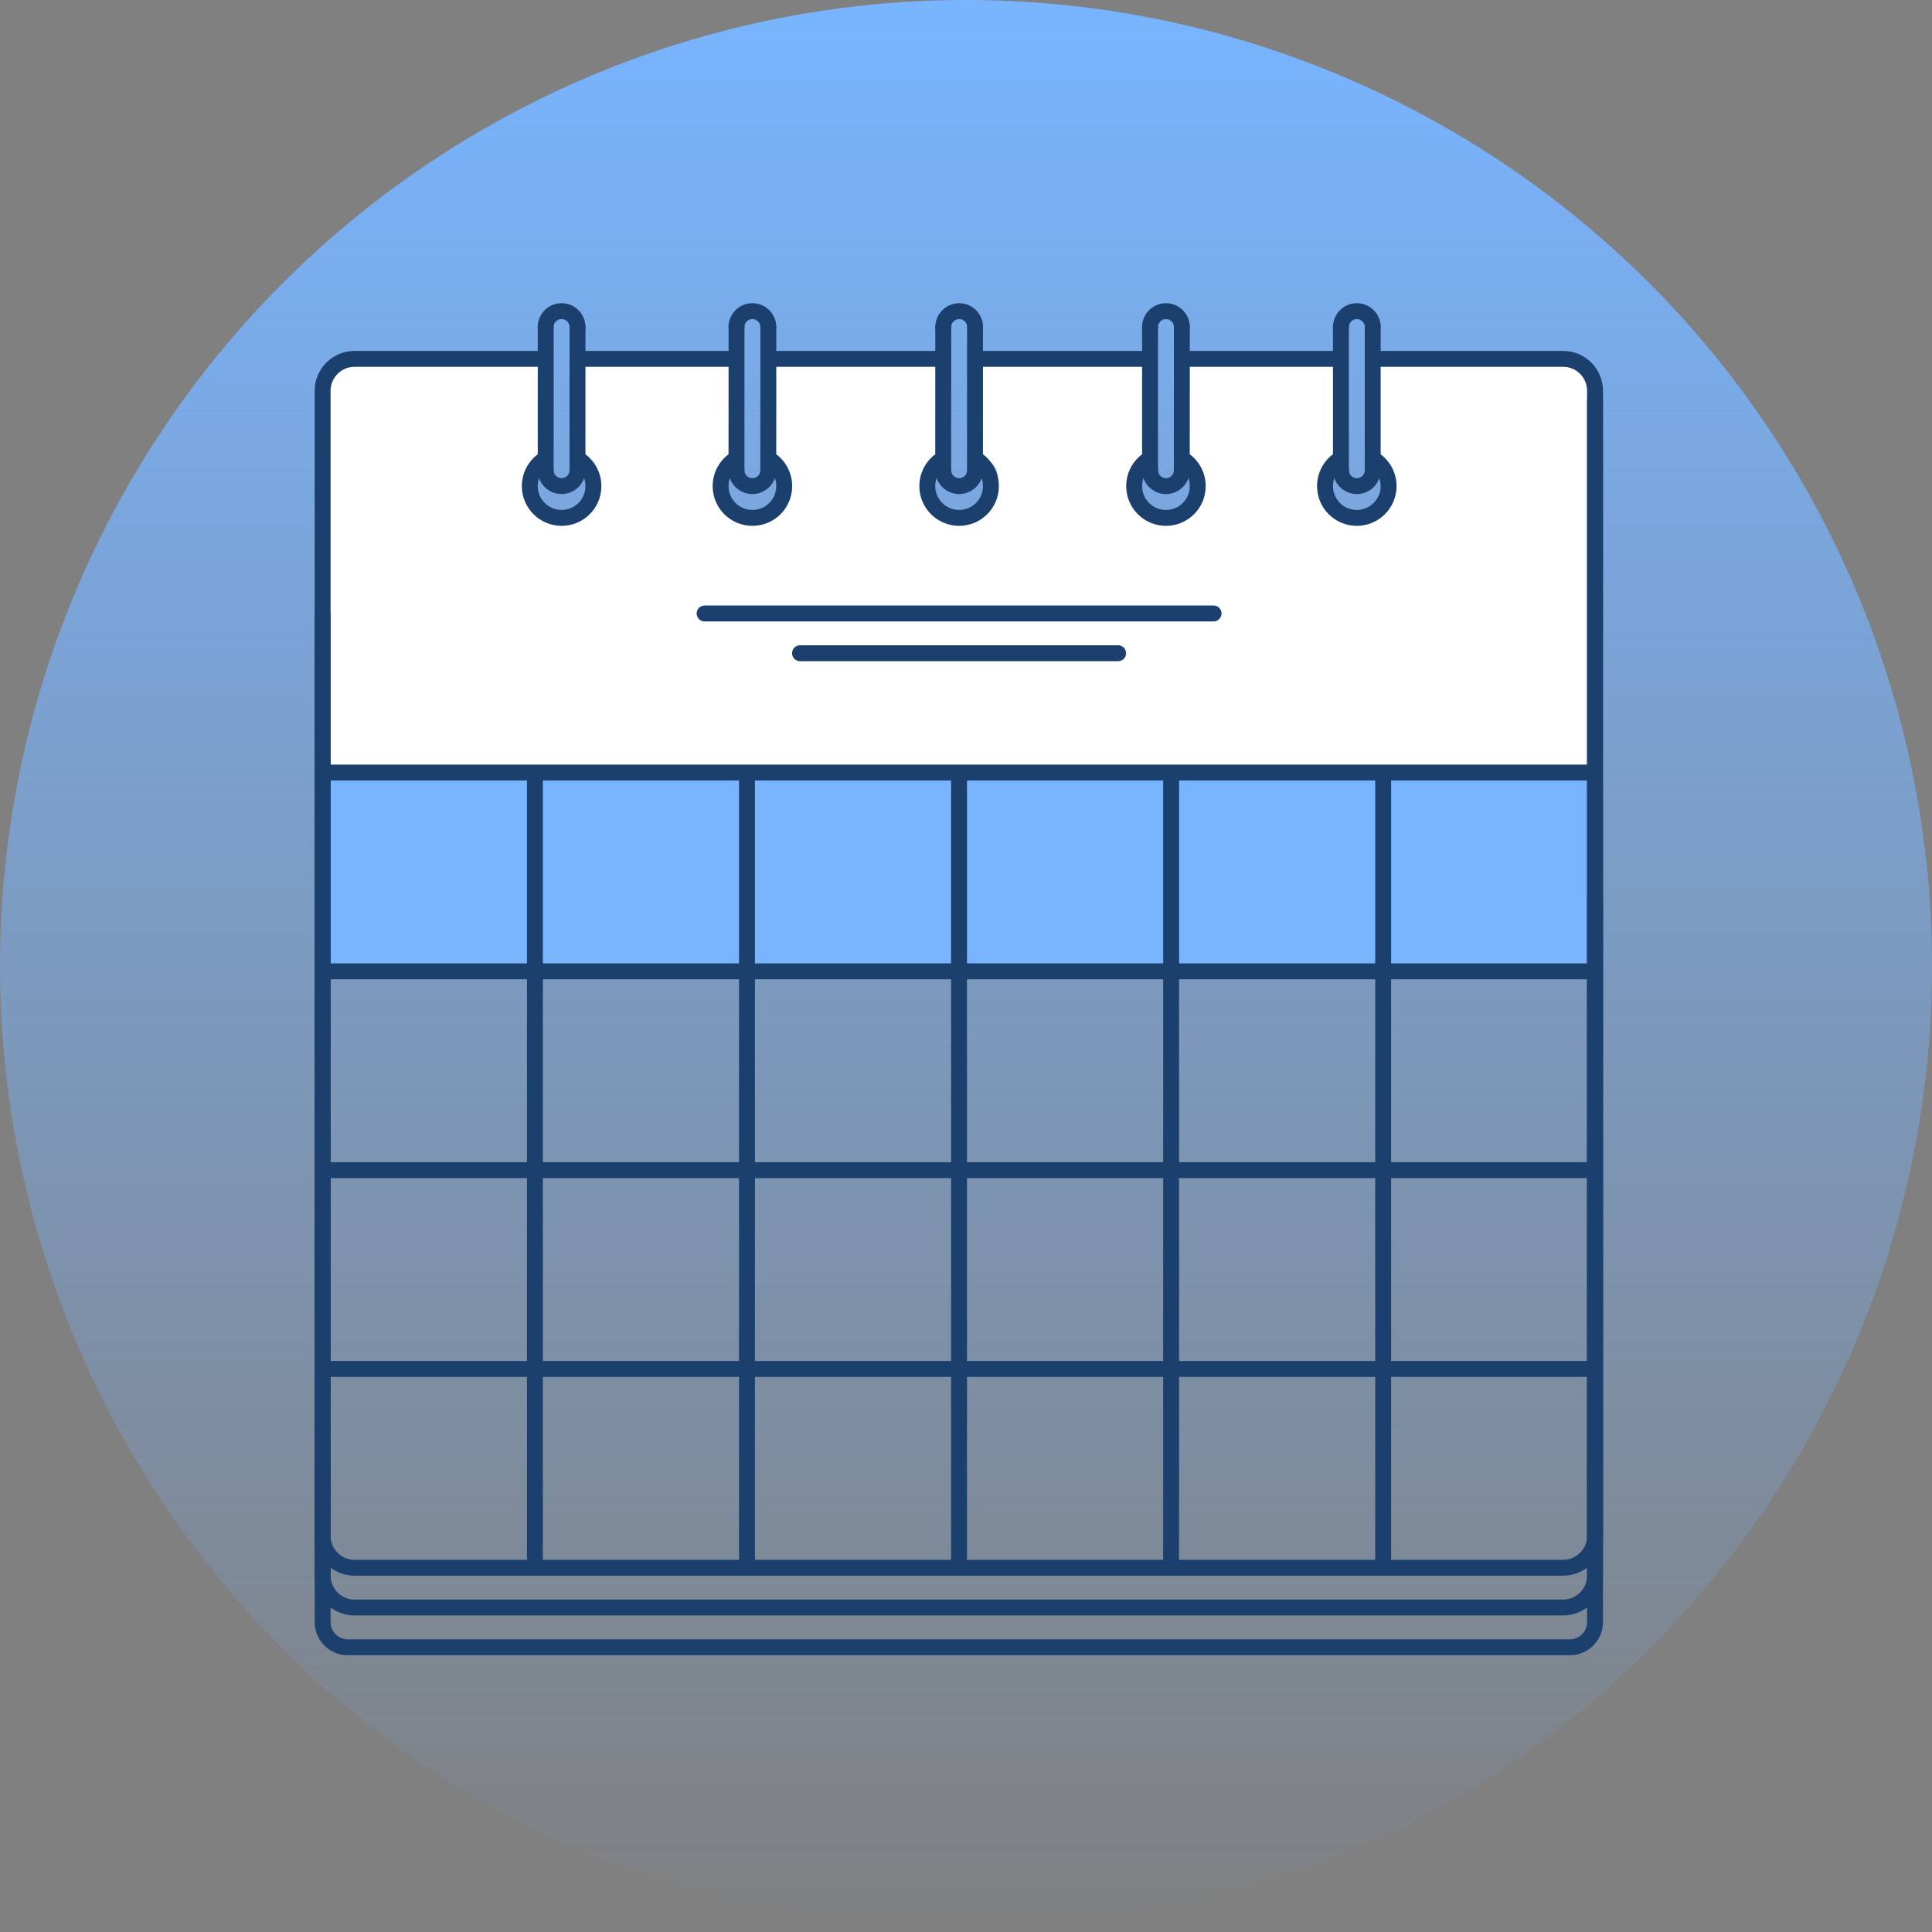 <svg width="160" height="160" viewBox="0 0 160 160" fill="none" xmlns="http://www.w3.org/2000/svg">
<rect x="0" y="0" width="160" height="160" fill="#808080" stroke="none"/>
<circle cx="80" cy="80" r="80" fill="url(#paint0_linear_7808_10803)"/>
<rect x="26.664" y="64" width="105.333" height="16" fill="#78B4FF"/>
<path d="M45.338 38C45.314 38.001 44.005 38.019 44.005 40C44.005 41.98 45.312 42.653 45.338 42.666C45.338 42.666 49.338 43.333 49.338 40C49.338 38 48.005 38 48.005 38V29.333H60.672L61.005 38.666C61.003 38.666 60.005 38.668 60.005 40.666C60.005 42.648 61.314 42.666 61.338 42.666C61.338 42.666 65.338 43.333 65.338 40C65.338 38 64.005 38 64.005 38V29.333H78.005V38.666C78.004 38.666 76.672 38.668 76.672 40.666C76.672 42.666 78.672 42.666 78.672 42.666C78.709 42.672 82.672 43.318 82.672 40C82.672 38 81.338 38 81.338 38V29.333H95.338V38.666C95.314 38.666 94.005 38.685 94.005 40.666C94.005 42.666 96.005 42.666 96.005 42.666V42.693C97.168 42.581 98.672 42.043 98.672 40C98.672 38 97.338 38 97.338 38V29.333H111.338V38.666C111.314 38.666 110.005 38.685 110.005 40.666C110.005 42.666 112.005 42.666 112.005 42.666C112.02 42.663 114.672 41.994 114.672 40C114.672 38 113.338 38 113.338 38V29.333H128.005C130.214 29.333 132.005 31.124 132.005 33.333V64H26.672V33.333C26.672 31.124 28.463 29.333 30.672 29.333H45.338V38Z" fill="white"/>
<path d="M114.003 29.721H129.46C130.909 29.721 132.094 30.908 132.094 32.357V127.201C132.094 128.65 130.909 129.834 129.46 129.834H29.355C27.906 129.834 26.719 128.65 26.719 127.201V32.357C26.719 30.908 27.906 29.721 29.355 29.721H45.188M26.719 47.512V33.014" stroke="#1B406D" stroke-width="1.317" stroke-miterlimit="10"/>
<path d="M132.094 33.014V130.494C132.094 131.943 130.909 133.127 129.46 133.127H29.355C27.906 133.127 26.719 131.943 26.719 130.494V50.745" stroke="#1B406D" stroke-width="1.317" stroke-miterlimit="10"/>
<path d="M132.094 74.333V134.347C132.094 135.486 131.16 136.42 130.021 136.42H28.795C27.653 136.42 26.719 135.486 26.719 134.347V92.073M97.873 29.721H111.045M80.747 29.721H95.239M63.627 29.721H78.114M48.141 29.721H61.313M61.862 63.978V130.177M79.424 63.978V130.177M44.299 63.978V130.177M96.987 63.978V130.177M114.549 63.978V130.177M26.752 63.978H132.452M26.752 113.371H132.452M26.752 96.906H132.452M26.752 80.443H132.452" stroke="#1B406D" stroke-width="1.317" stroke-miterlimit="10"/>
<path d="M66.254 54.098H92.597M58.352 50.805H100.503M111.048 27.084V38.94M113.681 27.084V38.94M111.048 37.973C110.259 38.431 109.731 39.281 109.731 40.257C109.731 41.712 110.909 42.89 112.365 42.89C113.82 42.89 114.998 41.712 114.998 40.257C114.998 39.281 114.468 38.431 113.681 37.973" stroke="#1B406D" stroke-width="1.317" stroke-miterlimit="10" stroke-linecap="round"/>
<path d="M113.685 38.94C113.685 39.666 113.094 40.257 112.368 40.257C111.639 40.257 111.052 39.666 111.052 38.94M111.052 27.084C111.052 26.358 111.642 25.768 112.368 25.768C113.094 25.768 113.685 26.358 113.685 27.084M45.195 27.084L45.192 38.94M47.828 27.084L47.825 38.94M45.192 37.973C44.405 38.431 43.875 39.281 43.875 40.257C43.875 41.712 45.056 42.89 46.511 42.89C47.964 42.89 49.145 41.712 49.145 40.257C49.145 39.281 48.614 38.431 47.828 37.973" stroke="#1B406D" stroke-width="1.317" stroke-miterlimit="10" stroke-linecap="round"/>
<path d="M47.824 38.94C47.824 39.666 47.233 40.257 46.507 40.257C45.778 40.257 45.191 39.666 45.191 38.94M45.188 27.084C45.188 26.358 45.778 25.768 46.507 25.768C47.233 25.768 47.824 26.358 47.824 27.084M60.996 27.084L60.993 38.94M63.63 27.084L63.627 38.94M60.993 37.973C60.207 38.431 59.677 39.281 59.677 40.257C59.677 41.712 60.858 42.89 62.313 42.89C63.768 42.89 64.946 41.712 64.946 40.257C64.946 39.281 64.416 38.431 63.63 37.973" stroke="#1B406D" stroke-width="1.317" stroke-miterlimit="10" stroke-linecap="round"/>
<path d="M63.626 38.94C63.626 39.666 63.035 40.257 62.309 40.257C61.58 40.257 60.992 39.666 60.992 38.94M60.992 27.084C60.992 26.358 61.58 25.768 62.309 25.768C63.035 25.768 63.626 26.358 63.626 27.084M78.115 27.084L78.112 38.94M80.748 27.084L80.745 38.94M78.112 37.973C77.325 38.431 76.795 39.281 76.795 40.257C76.795 41.712 77.976 42.89 79.431 42.89C80.884 42.89 82.065 41.712 82.065 40.257C82.065 39.281 81.534 38.431 80.748 37.973" stroke="#1B406D" stroke-width="1.317" stroke-miterlimit="10" stroke-linecap="round"/>
<path d="M80.754 38.94C80.754 39.666 80.163 40.257 79.434 40.257C78.708 40.257 78.117 39.666 78.117 38.94M78.117 27.084C78.117 26.358 78.708 25.768 79.437 25.768C80.163 25.768 80.754 26.358 80.754 27.084M95.243 27.084V38.94M97.876 27.084L97.873 38.94M95.243 37.973C94.453 38.431 93.926 39.281 93.926 40.257C93.926 41.712 95.104 42.89 96.559 42.89C98.015 42.89 99.193 41.712 99.193 40.257C99.193 39.281 98.662 38.431 97.876 37.973" stroke="#1B406D" stroke-width="1.317" stroke-miterlimit="10" stroke-linecap="round"/>
<path d="M97.876 38.94C97.876 39.666 97.285 40.257 96.559 40.257C95.83 40.257 95.242 39.666 95.242 38.94M95.242 27.084C95.242 26.358 95.83 25.768 96.559 25.768C97.285 25.768 97.876 26.358 97.876 27.084" stroke="#1B406D" stroke-width="1.317" stroke-miterlimit="10" stroke-linecap="round"/>
<defs>
<linearGradient id="paint0_linear_7808_10803" x1="80" y1="0" x2="80" y2="160" gradientUnits="userSpaceOnUse">
<stop stop-color="#78B4FF"/>
<stop offset="1" stop-color="#78B4FF" stop-opacity="0"/>
</linearGradient>
</defs>
</svg>
